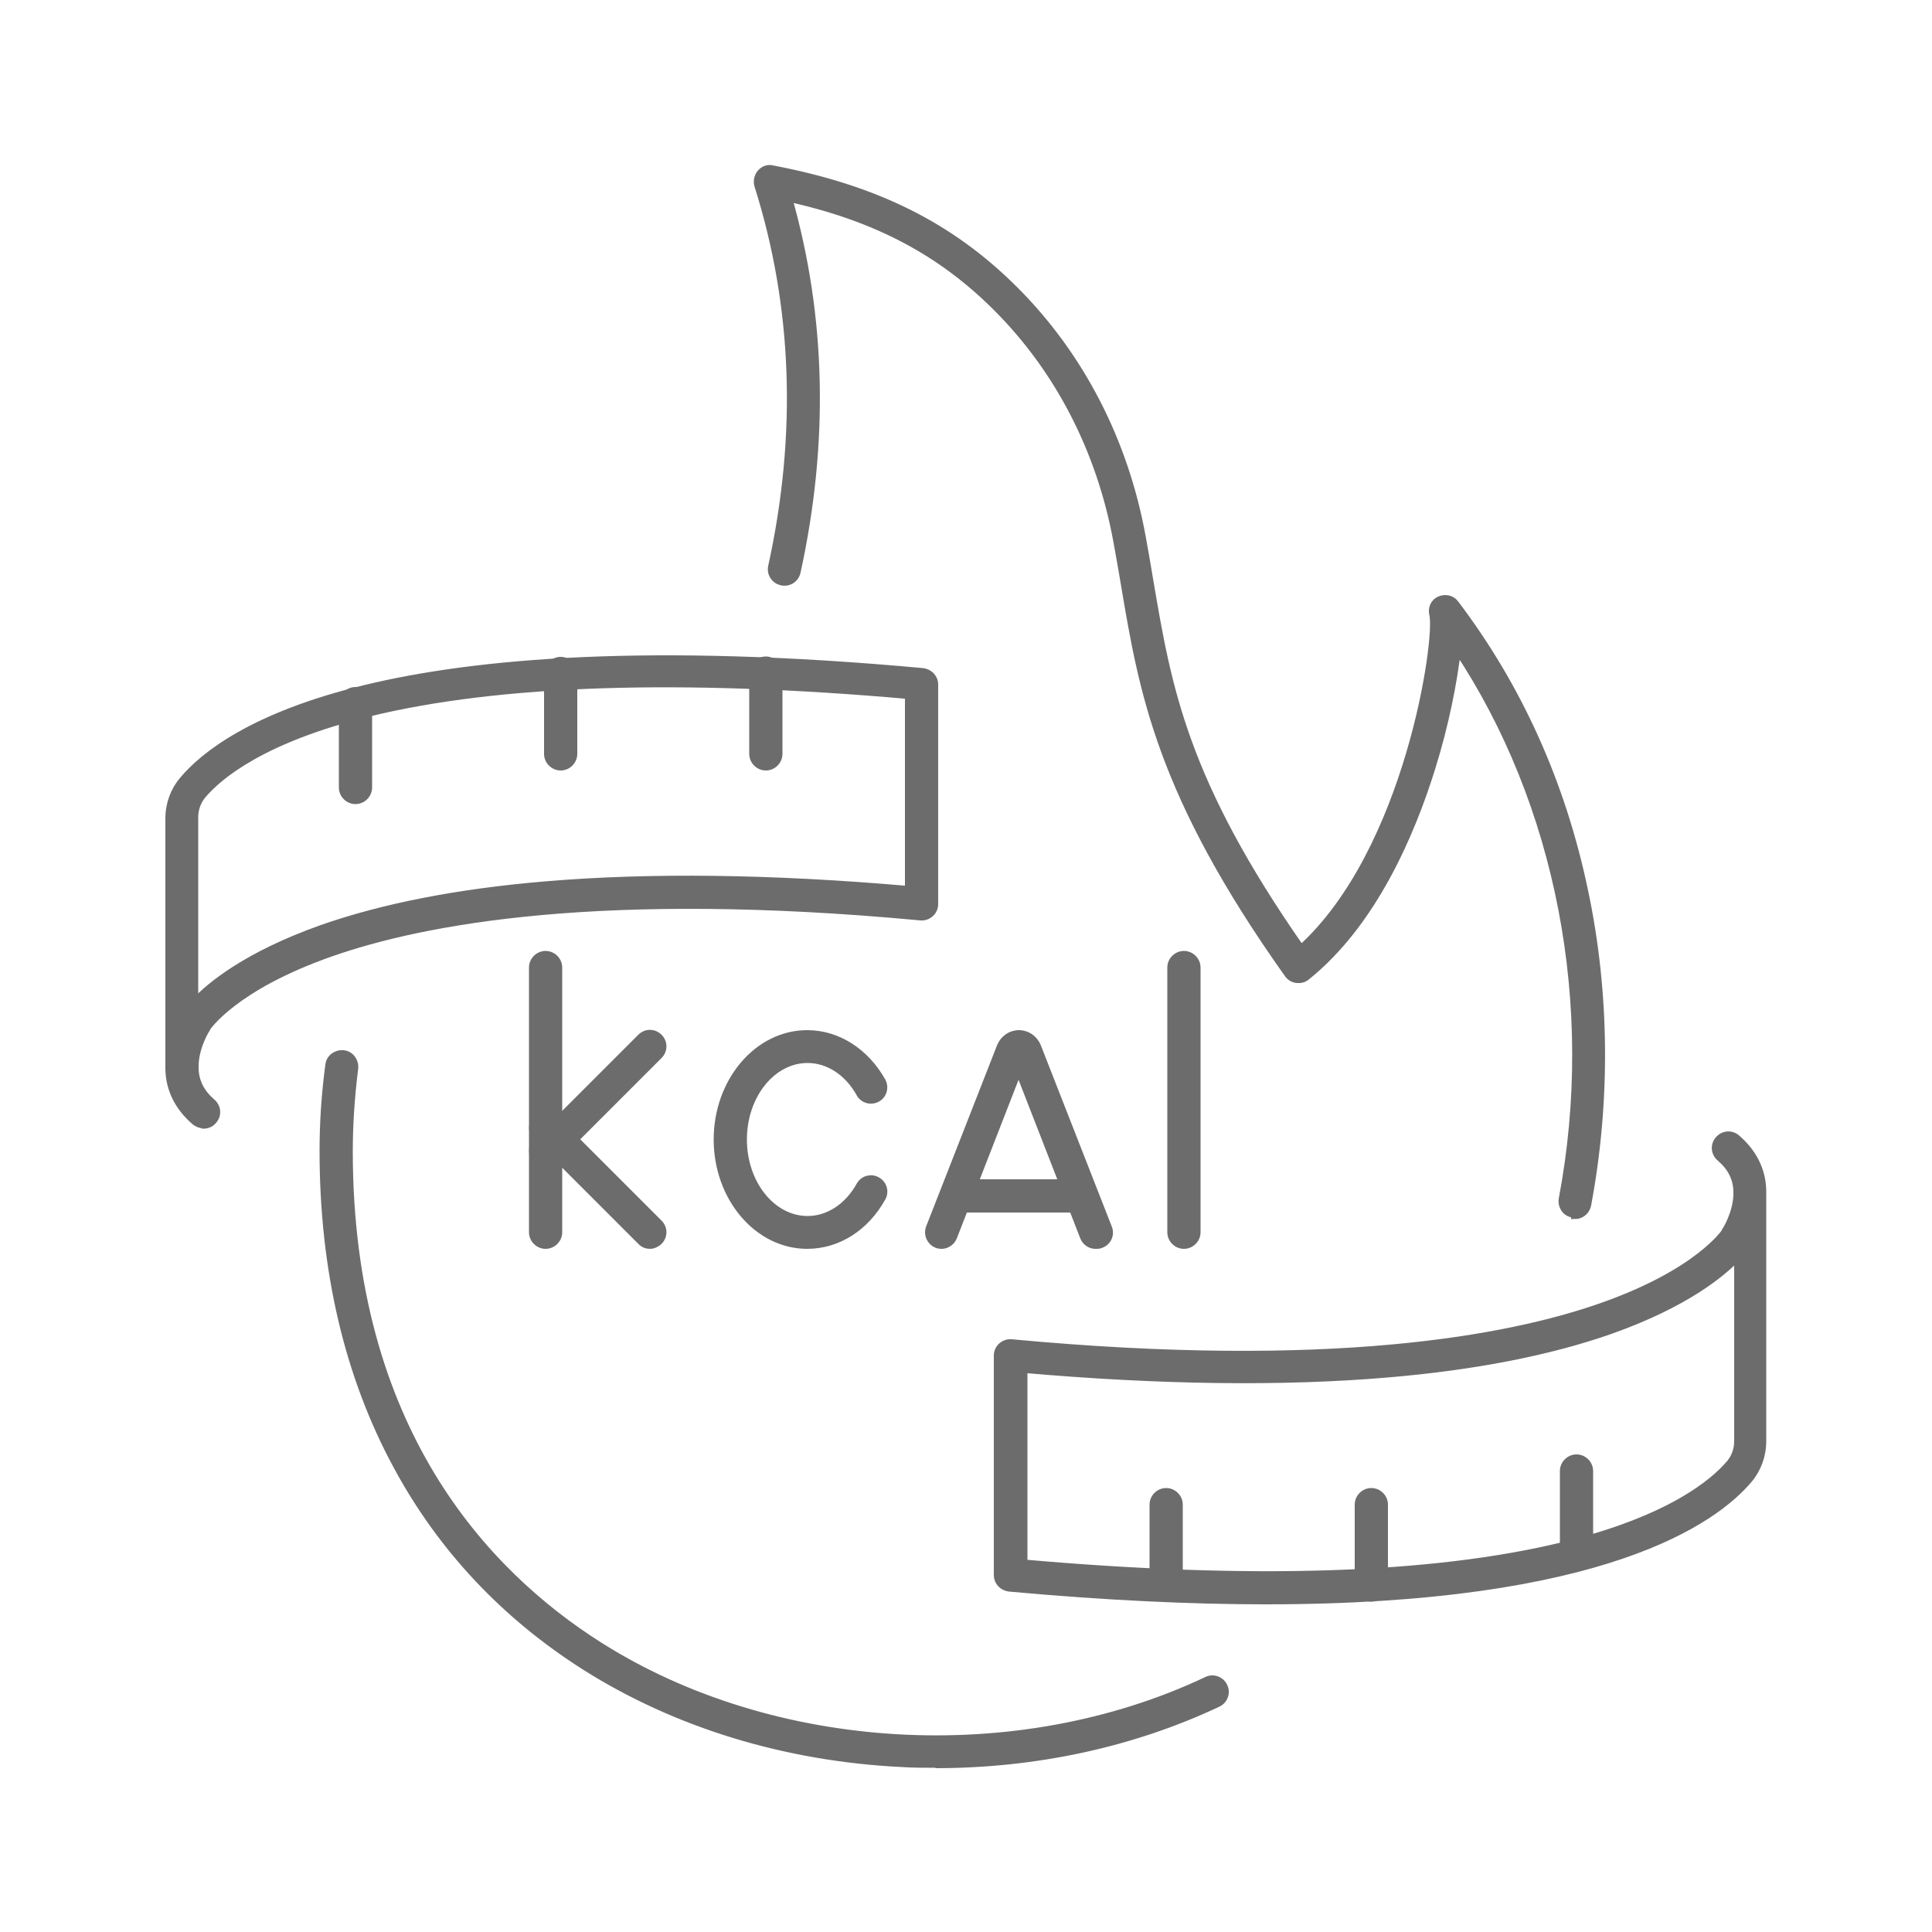 <?xml version="1.0" encoding="UTF-8"?>
<svg xmlns="http://www.w3.org/2000/svg" id="Group_614" width="50" height="50" viewBox="0 0 50 50">
  <path d="M40.76,31.41s-.04,0-.06,0c-.18-.03-.29-.2-.26-.38.95-5.01-.07-10.25-2.73-14.24-.09.82-.31,1.95-.66,3.07-.53,1.71-1.52,4.03-3.24,5.41-.07.06-.16.08-.25.07-.09-.01-.17-.06-.22-.13-3.31-4.66-3.76-7.29-4.23-10.08-.06-.37-.13-.75-.2-1.14-.43-2.34-1.51-4.43-3.11-6.03-1.45-1.45-3.13-2.34-5.4-2.84.88,3.09.95,6.34.22,9.68-.04.18-.21.29-.39.25-.18-.04-.29-.21-.25-.39.75-3.42.63-6.74-.36-9.87-.03-.11,0-.23.07-.31.08-.09.19-.13.3-.1,2.68.51,4.61,1.47,6.27,3.13,1.7,1.7,2.84,3.91,3.29,6.38.07.39.14.78.2,1.15.47,2.77.88,5.17,3.92,9.52,2.79-2.52,3.58-8.04,3.42-8.66-.04-.15.03-.31.17-.37s.31-.03.4.1c1.63,2.15,2.76,4.65,3.34,7.43.56,2.64.58,5.45.08,8.12-.03.16-.17.27-.32.27Z" fill="#6c6c6c" stroke="#6c6c6c" stroke-width=".2"></path>
  <path d="M24.23,45.65c-.3,0-.6,0-.91-.02-2.99-.15-5.81-1.01-8.17-2.5-2.08-1.32-3.72-3.06-4.87-5.19-1.27-2.34-1.91-5.09-1.91-8.16,0-.73.05-1.48.15-2.22.02-.18.19-.3.37-.28.18.02.3.19.28.37-.09.72-.14,1.44-.14,2.14,0,7.19,3.52,10.93,6.47,12.8,4.51,2.86,10.84,3.22,15.74.9.16-.08.36,0,.43.16.08.16,0,.36-.16.43-2.21,1.04-4.71,1.58-7.3,1.58Z" fill="#6c6c6c" stroke="#6c6c6c" stroke-width=".2"></path>
  <path d="M9.2,20.71c-.18,0-.33-.15-.33-.33v-2.17c0-.18.15-.33.33-.33s.33.15.33.33v2.17c0,.18-.15.33-.33.33Z" fill="#6c6c6c" stroke="#6c6c6c" stroke-width=".2"></path>
  <path d="M14.51,19.84c-.18,0-.33-.15-.33-.33v-2.08c0-.18.15-.33.33-.33s.33.15.33.33v2.08c0,.18-.15.33-.33.33Z" fill="#6c6c6c" stroke="#6c6c6c" stroke-width=".2"></path>
  <path d="M19.82,19.84c-.18,0-.33-.15-.33-.33v-2.09c0-.18.15-.33.33-.33s.33.15.33.33v2.09c0,.18-.15.33-.33.33Z" fill="#6c6c6c" stroke="#6c6c6c" stroke-width=".2"></path>
  <path d="M5.26,29.1c-.07,0-.15-.03-.21-.08-.42-.36-.66-.82-.67-1.35,0-.04,0-.09,0-.13v-6.36s0,0,0,0c0,0,0,0,0,0h0s0,0,0,0c0-.37.13-.72.36-.99,1.07-1.27,5.08-4.09,19.14-2.8.17.02.3.16.3.32v5.69c0,.09-.04.18-.11.24-.07.06-.16.09-.25.08-8.23-.77-12.85.09-15.27.94-2.51.88-3.2,1.93-3.21,1.95,0,0,0,0,0,.01,0,0-.28.43-.3.93,0,.06,0,.09,0,.11.01.34.16.63.44.87.14.12.16.32.04.46-.06.08-.16.12-.25.12ZM5.03,21.16c0,.11,0,2.9,0,4.79.4-.43,1.35-1.22,3.29-1.91,1.59-.56,3.54-.94,5.79-1.13,2.71-.23,5.87-.19,9.41.12v-5.04c-5.89-.52-10.58-.37-13.96.45-2.77.68-3.9,1.63-4.33,2.14-.13.16-.2.36-.2.57h0Z" fill="#6c6c6c" stroke="#6c6c6c" stroke-width=".2"></path>
  <path d="M40.8,40.57c-.18,0-.33-.15-.33-.33v-2.17c0-.18.15-.33.33-.33s.33.15.33.33v2.17c0,.18-.15.33-.33.33Z" fill="#6c6c6c" stroke="#6c6c6c" stroke-width=".2"></path>
  <path d="M35.49,41.35c-.18,0-.33-.15-.33-.33v-2.08c0-.18.15-.33.33-.33s.33.15.33.33v2.08c0,.18-.15.33-.33.33Z" fill="#6c6c6c" stroke="#6c6c6c" stroke-width=".2"></path>
  <path d="M30.18,41.36c-.18,0-.33-.15-.33-.33v-2.09c0-.18.15-.33.33-.33s.33.15.33.33v2.09c0,.18-.15.33-.33.33Z" fill="#6c6c6c" stroke="#6c6c6c" stroke-width=".2"></path>
  <path d="M32.77,41.42c-1.92,0-4.12-.1-6.65-.33-.17-.02-.3-.16-.3-.32v-5.69c0-.09.04-.18.11-.24.07-.06.16-.09.25-.08,8.23.77,12.85-.09,15.27-.94,2.51-.88,3.2-1.93,3.21-1.95,0,0,0,0,0-.01,0,0,.28-.43.3-.93v-.1c-.01-.35-.16-.63-.44-.87-.14-.12-.16-.32-.04-.46.12-.14.32-.16.46-.04.42.36.66.82.67,1.35,0,.04,0,.09,0,.13,0,.4,0,1.71,0,3.05v3.31s0,0,0,0c0,0,0,0,0,0h0c0,.37-.13.72-.36.99-.88,1.04-3.73,3.13-12.49,3.13ZM26.49,40.46c5.89.52,10.58.37,13.96-.45,2.77-.68,3.9-1.63,4.33-2.14.13-.16.2-.36.2-.57h0c0-.08,0-1.72,0-3.33,0-.51,0-1.01,0-1.46-.4.43-1.35,1.22-3.29,1.91-1.59.56-3.54.94-5.79,1.13-2.71.23-5.87.19-9.41-.12v5.04Z" fill="#6c6c6c" stroke="#6c6c6c" stroke-width=".2"></path>
  <path d="M30.64,32.22c-.18,0-.33-.15-.33-.33v-6.85c0-.18.15-.33.33-.33s.33.15.33.33v6.85c0,.18-.15.33-.33.33Z" fill="#6c6c6c" stroke="#6c6c6c" stroke-width=".2"></path>
  <path d="M14.12,32.22c-.18,0-.33-.15-.33-.33v-6.85c0-.18.15-.33.33-.33s.33.15.33.33v6.85c0,.18-.15.33-.33.33Z" fill="#6c6c6c" stroke="#6c6c6c" stroke-width=".2"></path>
  <path d="M14.12,30.11c-.08,0-.17-.03-.23-.1-.13-.13-.13-.33,0-.46l2.7-2.7c.13-.13.33-.13.46,0,.13.13.13.33,0,.46l-2.7,2.7c-.06.06-.15.1-.23.1Z" fill="#6c6c6c" stroke="#6c6c6c" stroke-width=".2"></path>
  <path d="M16.82,32.22c-.08,0-.17-.03-.23-.1l-2.7-2.7c-.13-.13-.13-.33,0-.46.13-.13.33-.13.46,0l2.7,2.7c.13.13.13.33,0,.46-.06.06-.15.1-.23.1Z" fill="#6c6c6c" stroke="#6c6c6c" stroke-width=".2"></path>
  <path d="M20.89,32.22c-1.28,0-2.32-1.23-2.32-2.73s1.04-2.73,2.32-2.73c.78,0,1.5.46,1.93,1.22.09.16.03.36-.12.44-.16.09-.36.03-.44-.12-.31-.56-.82-.89-1.36-.89-.92,0-1.67.93-1.67,2.08s.75,2.08,1.67,2.08c.54,0,1.05-.33,1.36-.89.09-.16.29-.21.44-.12.16.09.21.29.12.44-.43.77-1.15,1.22-1.93,1.22Z" fill="#6c6c6c" stroke="#6c6c6c" stroke-width=".2"></path>
  <path d="M28.35,32.22c-.13,0-.25-.08-.3-.21l-1.69-4.34-1.69,4.34c-.07.17-.25.25-.42.19-.17-.07-.25-.25-.19-.42l1.84-4.7c.08-.19.26-.32.47-.32s.39.13.47.32l1.84,4.7c.07.17-.02.36-.19.42-.04.02-.08.02-.12.02Z" fill="#6c6c6c" stroke="#6c6c6c" stroke-width=".2"></path>
  <path d="M27.76,31.28h-2.82c-.18,0-.33-.15-.33-.33s.15-.33.33-.33h2.82c.18,0,.33.15.33.33s-.15.33-.33.33Z" fill="#6c6c6c" stroke="#6c6c6c" stroke-width=".2"></path>
</svg>

